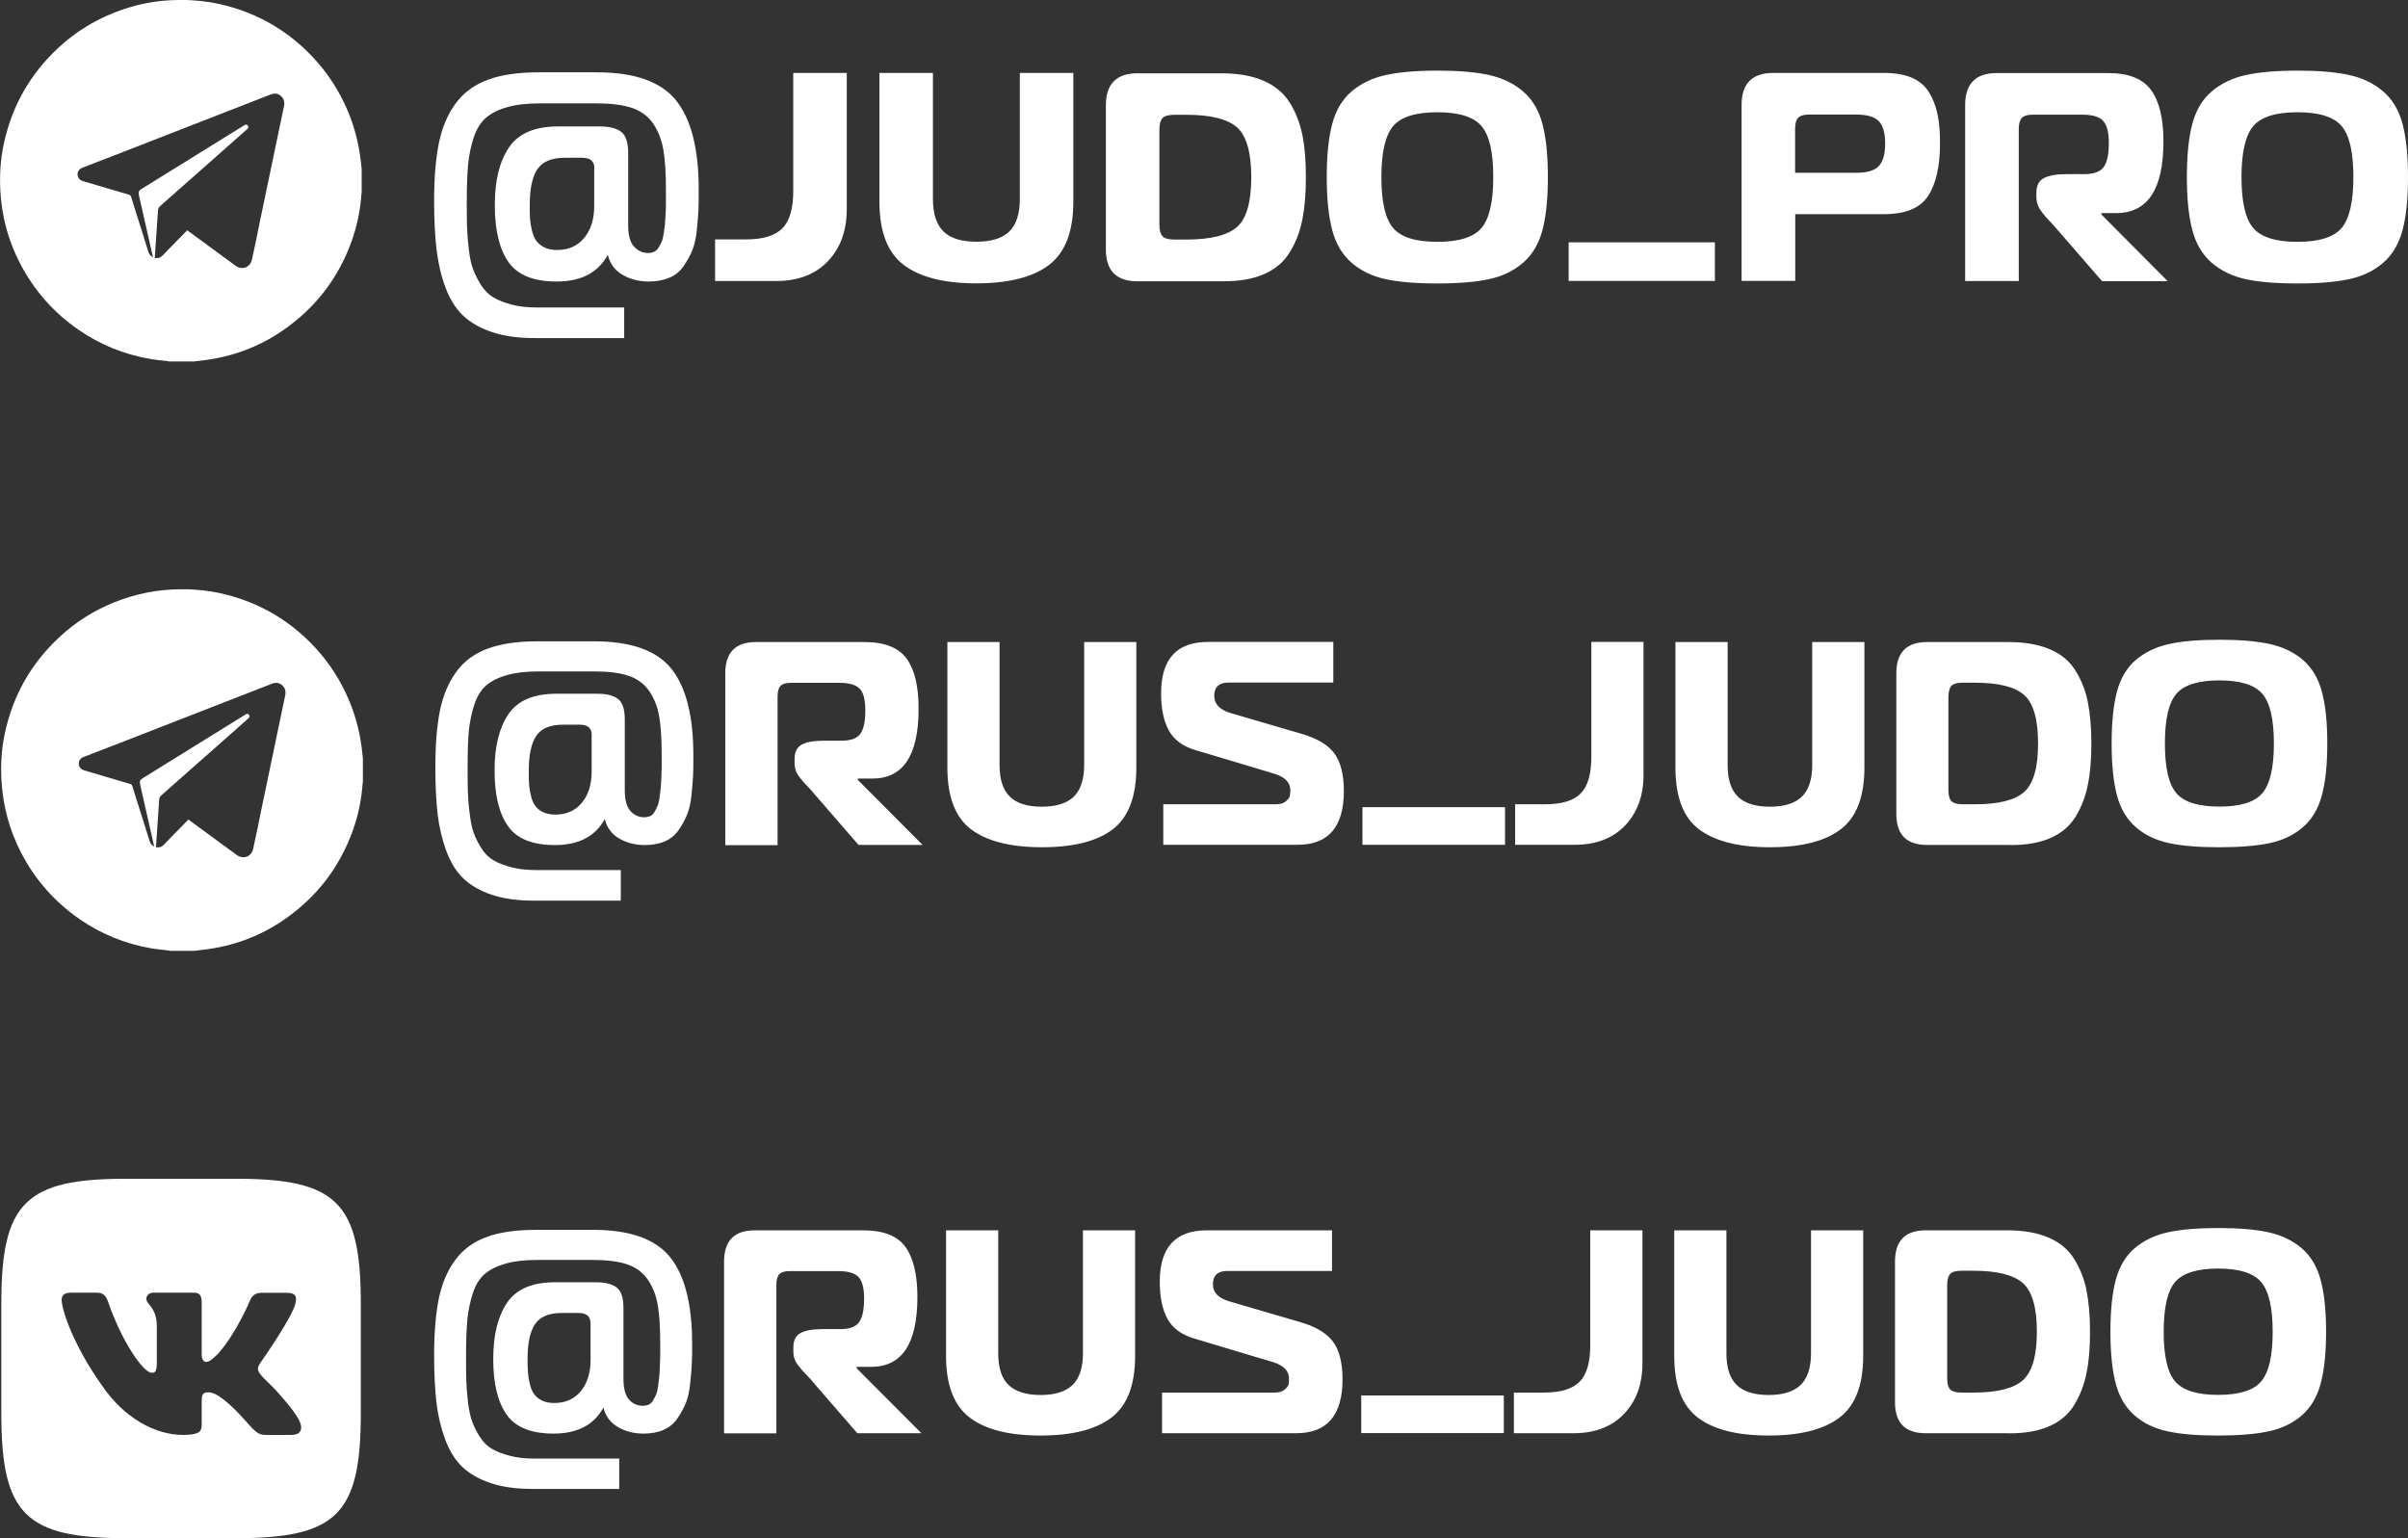 <?xml version="1.0" encoding="UTF-8"?> <svg xmlns="http://www.w3.org/2000/svg" id="_Слой_1" data-name="Слой 1" viewBox="0 0 198.41 126.75"><rect x="0" y="0" width="198.41" height="126.75" fill="#333333" stroke="none"/><defs><style> .cls-1, .cls-2 { fill: #fff; } .cls-2 { fill-rule: evenodd; } </style></defs><path class="cls-1" d="m15.99,78.36h-1.98s-.07-.03-.11-.03c-.5-.06-.99-.1-1.49-.19-2.11-.37-4.06-1.16-5.83-2.38-2.07-1.43-3.68-3.25-4.84-5.49-.97-1.87-1.5-3.87-1.62-5.96-.07-1.29,0-2.56.27-3.83.66-3.15,2.17-5.82,4.54-8.01,1.34-1.24,2.86-2.19,4.55-2.86,1.74-.69,3.53-1.04,5.39-1.05h.31c.28,0,.56,0,.84.03.93.06,1.84.2,2.73.44,2.59.68,4.84,1.96,6.75,3.85,1.24,1.23,2.24,2.64,2.99,4.23.69,1.45,1.12,2.97,1.32,4.57.03.27.06.53.09.8v1.98s-.02.06-.02.09c-.09,1.36-.37,2.68-.83,3.95-1.09,3-2.95,5.41-5.57,7.24-2.01,1.4-4.24,2.23-6.67,2.52-.27.04-.54.07-.81.1m-.48-10.83c.09.06.16.12.24.18,1.25.91,2.5,1.83,3.75,2.75.53.39,1.21.14,1.35-.51.22-1,.43-2.01.63-3.02.64-3.05,1.28-6.1,1.91-9.15.03-.16.06-.32.1-.47.07-.33,0-.61-.25-.84-.26-.23-.54-.24-.86-.12-4.28,1.67-8.56,3.34-12.83,5-.89.34-1.78.69-2.67,1.03-.3.12-.44.36-.39.65.05.25.21.39.45.46,1.25.37,2.5.74,3.76,1.11.12.03.17.09.2.2.24.8.5,1.59.75,2.39.22.71.45,1.42.67,2.13.06.19.16.34.37.43,0-.06-.02-.1-.03-.14-.37-1.63-.74-3.26-1.11-4.9-.08-.34-.03-.44.25-.61,2.6-1.61,5.2-3.23,7.81-4.84.21-.13.42-.26.63-.39.1-.06.19-.06.27.04.08.1.05.19-.03.27-.03.03-.06.05-.09.08-.9.8-1.8,1.59-2.7,2.39-1.46,1.28-2.91,2.57-4.37,3.86-.11.1-.2.2-.21.36-.09,1.32-.18,2.63-.27,3.95.26.04.44,0,.61-.17.11-.1.21-.21.31-.32.58-.59,1.16-1.19,1.75-1.79Z"></path><path class="cls-1" d="m179.32,57.18c-.63.74-.94,2.1-.94,4.09s.31,3.36.94,4.09c.63.74,1.81,1.11,3.55,1.11s2.92-.37,3.54-1.11c.63-.74.95-2.1.95-4.09s-.32-3.36-.95-4.09c-.63-.74-1.81-1.11-3.54-1.11s-2.92.37-3.55,1.11m-.63-4.1c1.06-.24,2.46-.36,4.18-.36s3.11.12,4.18.36c1.07.24,1.97.68,2.71,1.31.74.64,1.26,1.51,1.55,2.6.3,1.1.45,2.52.45,4.28s-.15,3.18-.45,4.28c-.29,1.09-.81,1.97-1.55,2.61-.74.64-1.64,1.08-2.71,1.31-1.06.23-2.46.35-4.18.35s-3.11-.11-4.18-.35c-1.07-.23-1.98-.67-2.71-1.31-.74-.64-1.26-1.52-1.55-2.61-.29-1.1-.44-2.52-.44-4.28s.15-3.18.44-4.28c.3-1.1.81-1.97,1.55-2.6.74-.63,1.64-1.07,2.71-1.31Zm-18.15,4.37v7.64c0,.45.08.76.25.93.17.17.49.26.95.26h.98c1.96,0,3.31-.34,4.07-1.02.76-.69,1.14-2.01,1.14-3.99s-.38-3.31-1.14-3.99c-.76-.68-2.11-1.02-4.07-1.02h-.98c-.46,0-.78.08-.95.26-.16.17-.25.49-.25.93Zm5.16,12.18h-6.92c-1.69,0-2.53-.85-2.53-2.56v-11.58c0-1.72.85-2.58,2.53-2.58h6.71c1.36,0,2.49.2,3.42.6.93.4,1.63.98,2.11,1.77.48.78.83,1.64,1.01,2.59.19.95.29,2.08.29,3.41s-.09,2.43-.29,3.39c-.19.96-.52,1.82-.99,2.6-.47.78-1.15,1.37-2.04,1.77-.89.4-1.99.6-3.3.6Zm-22.51-3.98c.57.55,1.45.83,2.64.83s2.07-.28,2.64-.83c.56-.55.85-1.42.85-2.61v-10.13h4.3v10.34c0,2.4-.65,4.1-1.95,5.09-1.3.99-3.24,1.48-5.84,1.48s-4.54-.5-5.84-1.48c-1.3-.98-1.94-2.68-1.94-5.09v-10.34h4.3v10.13c0,1.19.28,2.06.85,2.61Zm-18.35,3.98v-3.35h2.48c1.37,0,2.35-.3,2.93-.9.58-.59.87-1.59.87-2.99v-9.49h4.3v10.94c0,1.74-.51,3.13-1.52,4.19-1.01,1.06-2.4,1.59-4.17,1.59h-4.9Zm-12.58-3.11h11.75v3.1h-11.75v-3.1Zm-16.41,3.11v-3.35h9.27c.35,0,.62-.07.81-.23.19-.15.3-.29.34-.43.03-.13.05-.3.05-.49,0-.64-.43-1.09-1.29-1.36l-6.54-1.96c-1.03-.3-1.76-.85-2.19-1.62-.42-.78-.63-1.8-.63-3.06,0-2.82,1.29-4.23,3.87-4.23h10.32v3.35h-8.64c-.78,0-1.17.37-1.17,1.1,0,.67.45,1.14,1.34,1.41l5.88,1.72c1.26.37,2.15.9,2.67,1.6.52.7.79,1.73.79,3.1,0,2.96-1.27,4.44-3.82,4.44h-11.03Zm-12.65-3.98c.57.55,1.45.83,2.64.83s2.07-.28,2.64-.83c.56-.55.85-1.42.85-2.61v-10.13h4.3v10.34c0,2.4-.65,4.1-1.94,5.09-1.3.99-3.24,1.48-5.84,1.48s-4.54-.5-5.84-1.48c-1.3-.98-1.95-2.68-1.95-5.09v-10.34h4.3v10.13c0,1.19.28,2.06.85,2.61Zm-23.44,3.98v-14.14c0-1.72.84-2.58,2.53-2.58h8.94c1.65,0,2.81.46,3.47,1.36.66.91.99,2.29.99,4.13,0,3.84-1.27,5.76-3.8,5.76h-1.2v.12l5.33,5.35h-5.28l-3.77-4.35c-.06-.08-.19-.22-.38-.42-.19-.2-.34-.36-.43-.47-.09-.11-.21-.25-.34-.43-.13-.17-.22-.35-.27-.52-.05-.17-.08-.35-.08-.52v-.38c0-.57.2-.97.6-1.18.4-.22,1.01-.32,1.86-.32h1.41c.77,0,1.28-.19,1.55-.57.27-.38.41-1.02.41-1.91s-.15-1.46-.45-1.79c-.31-.33-.86-.5-1.67-.5h-3.99c-.42,0-.7.08-.87.25-.17.17-.25.46-.25.87v12.26h-4.3Zm-11.01-9.1c0-.54-.34-.81-1-.81h-1.36c-1.07,0-1.8.31-2.21.93-.41.62-.61,1.57-.61,2.85,0,.44,0,.82.02,1.11.02.3.07.62.16.97.08.35.2.63.36.84.15.21.37.38.64.51.28.13.62.2,1.01.2.93,0,1.65-.33,2.19-.98.53-.65.8-1.5.8-2.55v-3.06Zm2.39,13.69h-7.19c-1.32,0-2.46-.16-3.42-.48-.96-.32-1.73-.76-2.33-1.33-.59-.56-1.07-1.32-1.42-2.27-.35-.95-.59-1.96-.72-3.03-.12-1.08-.19-2.37-.19-3.89,0-1.86.13-3.42.38-4.67.26-1.25.71-2.31,1.35-3.19.64-.88,1.5-1.51,2.59-1.91,1.08-.4,2.45-.6,4.11-.6h4.66c3.04,0,5.16.76,6.37,2.27,1.2,1.52,1.8,3.89,1.8,7.12,0,.68,0,1.23-.02,1.63-.02.41-.06.95-.13,1.62-.07.68-.19,1.22-.36,1.62-.16.41-.39.83-.68,1.26-.29.43-.67.75-1.15.96-.48.21-1.04.31-1.67.31-.78,0-1.48-.18-2.1-.54-.62-.36-1.02-.9-1.19-1.61-.78,1.44-2.15,2.15-4.11,2.15-1.85,0-3.14-.52-3.87-1.57-.73-1.04-1.1-2.56-1.1-4.57s.38-3.5,1.13-4.63c.76-1.13,2.07-1.7,3.96-1.7h3.37c.76,0,1.34.14,1.71.43.38.29.56.86.56,1.72v5.81c0,.79.15,1.36.47,1.71.31.34.69.51,1.13.51.17,0,.33-.03.48-.09.14-.06.26-.17.36-.34.09-.16.18-.32.25-.48.07-.16.13-.38.17-.67.04-.29.07-.53.09-.74.03-.21.04-.51.06-.9.02-.39.03-.69.03-.9v-.99c0-1.31-.06-2.36-.2-3.17-.13-.8-.41-1.5-.81-2.1-.41-.6-.97-1.02-1.69-1.27-.73-.25-1.67-.37-2.83-.37h-4.59c-1.05,0-1.92.1-2.62.3-.7.2-1.27.48-1.7.84-.43.36-.76.88-.99,1.57-.23.69-.38,1.42-.46,2.19-.07.76-.1,1.76-.1,2.98,0,.85,0,1.53.02,2.05.02.53.06,1.12.15,1.79.08.67.19,1.21.34,1.61.15.41.36.82.63,1.25.27.43.6.76,1,.99.4.23.89.42,1.47.57.58.15,1.25.23,2.01.23h7v2.48Z"></path><path class="cls-2" d="m24.35,107.34c.13-.46,0-.8-.65-.8h-2.16c-.55,0-.8.3-.93.61,0,0-1.1,2.67-2.65,4.42-.51.5-.73.66-1,.66-.14,0-.34-.16-.34-.62v-4.28c0-.55-.16-.8-.61-.8h-3.4c-.34,0-.55.26-.55.49,0,.52.78.64.86,2.11v3.18c0,.7-.13.82-.41.82-.73,0-2.51-2.68-3.57-5.76-.2-.59-.41-.84-.96-.84h-2.16c-.61,0-.74.3-.74.61,0,.57.73,3.41,3.41,7.16,1.78,2.56,4.3,3.95,6.59,3.95,1.37,0,1.54-.31,1.54-.84v-1.93c0-.62.13-.74.56-.74.32,0,.87.15,2.15,1.39,1.46,1.47,1.7,2.12,2.53,2.12h2.16c.62,0,.92-.31.75-.91-.2-.61-.9-1.49-1.82-2.53-.51-.59-1.26-1.24-1.49-1.55-.32-.42-.23-.6,0-.96,0,0,2.63-3.71,2.91-4.96m-13.99-10.2h9.08c8.29,0,10.27,1.97,10.27,10.27v9.08c0,8.29-1.98,10.27-10.27,10.27h-9.08c-8.29,0-10.27-1.98-10.27-10.27v-9.08c0-8.29,1.98-10.27,10.27-10.27Z"></path><path class="cls-1" d="m179.22,105.65c-.63.74-.94,2.11-.94,4.1s.31,3.36.94,4.09c.63.74,1.81,1.11,3.55,1.11s2.92-.37,3.54-1.11c.63-.74.95-2.1.95-4.09s-.32-3.36-.95-4.1c-.63-.74-1.81-1.11-3.54-1.11s-2.92.37-3.55,1.11m-.63-4.09c1.06-.24,2.46-.36,4.18-.36s3.11.12,4.18.36c1.07.24,1.97.68,2.71,1.31.74.64,1.26,1.51,1.55,2.6.3,1.1.45,2.52.45,4.28s-.15,3.18-.45,4.28c-.29,1.09-.81,1.97-1.55,2.61-.74.64-1.64,1.08-2.71,1.31-1.06.23-2.46.35-4.18.35s-3.11-.11-4.18-.35c-1.07-.23-1.98-.67-2.71-1.31-.74-.64-1.26-1.52-1.55-2.61-.29-1.1-.44-2.52-.44-4.28s.15-3.18.44-4.28c.3-1.1.81-1.97,1.55-2.6.74-.63,1.64-1.07,2.71-1.31Zm-18.15,4.37v7.64c0,.45.08.76.25.93.17.18.48.26.95.26h.98c1.96,0,3.31-.34,4.07-1.03.76-.69,1.14-2.01,1.14-3.99s-.38-3.3-1.14-3.99c-.76-.68-2.11-1.03-4.07-1.03h-.98c-.47,0-.78.08-.95.26-.16.17-.25.49-.25.93Zm5.16,12.18h-6.93c-1.69,0-2.53-.85-2.53-2.56v-11.58c0-1.72.84-2.58,2.53-2.58h6.71c1.36,0,2.49.2,3.42.6.93.4,1.63.99,2.11,1.77.48.78.83,1.64,1.01,2.59.19.95.29,2.08.29,3.41s-.09,2.44-.29,3.39c-.19.95-.52,1.82-.99,2.6-.47.78-1.15,1.37-2.04,1.77-.9.4-2,.6-3.3.6Zm-22.51-3.98c.56.55,1.45.83,2.64.83s2.07-.28,2.64-.83c.56-.55.85-1.42.85-2.61v-10.13h4.3v10.34c0,2.41-.65,4.1-1.95,5.09-1.3.99-3.24,1.48-5.84,1.48s-4.54-.49-5.84-1.48c-1.3-.99-1.94-2.68-1.94-5.09v-10.34h4.3v10.13c0,1.19.28,2.07.85,2.61Zm-18.35,3.98v-3.35h2.49c1.37,0,2.35-.3,2.93-.9.58-.59.87-1.59.87-2.99v-9.48h4.3v10.94c0,1.74-.5,3.13-1.52,4.19-1.01,1.06-2.4,1.59-4.16,1.59h-4.9Zm-12.58-3.11h11.75v3.1h-11.75v-3.1Zm-16.41,3.11v-3.35h9.27c.35,0,.62-.07.81-.23.19-.15.3-.29.34-.43.03-.13.04-.3.04-.48,0-.64-.43-1.09-1.29-1.36l-6.54-1.96c-1.03-.3-1.76-.85-2.19-1.62-.42-.78-.63-1.8-.63-3.06,0-2.82,1.29-4.23,3.87-4.23h10.32v3.35h-8.64c-.78,0-1.17.37-1.17,1.1,0,.67.45,1.14,1.34,1.4l5.88,1.72c1.26.37,2.15.9,2.67,1.6.52.7.79,1.74.79,3.1,0,2.97-1.27,4.45-3.82,4.45h-11.03Zm-12.65-3.98c.57.55,1.45.83,2.64.83s2.07-.28,2.64-.83c.56-.55.85-1.42.85-2.61v-10.13h4.3v10.34c0,2.41-.65,4.1-1.95,5.09-1.3.99-3.24,1.48-5.84,1.48s-4.54-.49-5.84-1.48c-1.3-.99-1.95-2.68-1.95-5.09v-10.34h4.3v10.13c0,1.19.28,2.07.85,2.61Zm-23.44,3.98v-14.14c0-1.72.84-2.58,2.53-2.58h8.94c1.65,0,2.81.45,3.47,1.36.66.91.99,2.29.99,4.13,0,3.84-1.27,5.76-3.8,5.76h-1.2v.12l5.33,5.35h-5.28l-3.77-4.35c-.06-.08-.19-.22-.38-.42-.19-.2-.34-.36-.43-.46-.09-.12-.21-.25-.34-.43-.13-.17-.22-.35-.27-.52-.06-.17-.08-.35-.08-.52v-.38c0-.57.2-.97.6-1.18.4-.22,1.01-.32,1.86-.32h1.41c.77,0,1.28-.19,1.55-.58.27-.38.41-1.02.41-1.91s-.15-1.46-.45-1.79c-.3-.33-.86-.5-1.67-.5h-3.99c-.42,0-.7.08-.87.25-.17.17-.25.46-.25.87v12.25h-4.3Zm-11.01-9.1c0-.54-.33-.81-1-.81h-1.36c-1.07,0-1.8.31-2.21.93-.41.62-.61,1.57-.61,2.85,0,.44.01.82.03,1.11.02.3.07.62.16.97.08.35.2.63.36.84.15.21.37.38.64.52.28.13.62.2,1.01.2.92,0,1.65-.33,2.19-.98.53-.65.8-1.5.8-2.55v-3.06Zm2.39,13.69h-7.19c-1.32,0-2.46-.16-3.42-.48-.95-.32-1.73-.76-2.33-1.33-.59-.56-1.07-1.32-1.42-2.27-.35-.95-.59-1.96-.72-3.03-.12-1.08-.19-2.37-.19-3.88,0-1.87.13-3.42.38-4.67.26-1.25.7-2.31,1.35-3.19.64-.88,1.5-1.51,2.59-1.91,1.08-.4,2.45-.59,4.11-.59h4.66c3.04,0,5.16.75,6.37,2.27,1.2,1.51,1.8,3.89,1.8,7.12,0,.68,0,1.23-.03,1.63-.01.41-.06.95-.13,1.62-.07.68-.19,1.22-.36,1.63-.17.41-.39.82-.68,1.25-.29.43-.67.75-1.15.96-.47.21-1.03.31-1.67.31-.78,0-1.48-.18-2.1-.54-.62-.36-1.02-.9-1.19-1.61-.78,1.44-2.15,2.15-4.11,2.15-1.85,0-3.14-.52-3.87-1.57-.73-1.04-1.1-2.56-1.1-4.57s.38-3.5,1.13-4.63c.76-1.13,2.07-1.7,3.96-1.7h3.37c.76,0,1.34.14,1.71.43.38.29.56.86.56,1.72v5.81c0,.79.15,1.36.46,1.71.31.34.69.51,1.13.51.17,0,.33-.03.48-.09.14-.06.26-.17.36-.34.09-.16.18-.32.25-.47.07-.16.13-.38.17-.67.04-.29.07-.53.09-.74.03-.2.04-.51.06-.9.02-.39.03-.69.03-.91v-.99c0-1.31-.06-2.36-.2-3.17-.13-.8-.41-1.51-.81-2.1-.41-.6-.97-1.02-1.69-1.27-.73-.25-1.67-.37-2.83-.37h-4.59c-1.05,0-1.93.1-2.62.3-.7.2-1.27.48-1.7.84-.43.36-.76.88-.99,1.57-.23.69-.38,1.42-.46,2.19-.07.76-.11,1.76-.11,2.98,0,.84,0,1.53.02,2.05.02.53.06,1.12.14,1.79.08.67.2,1.21.35,1.61.15.41.36.83.63,1.25.27.43.6.76,1,.99.4.23.89.42,1.47.57.58.15,1.25.23,2.01.23h7v2.48Z"></path><path class="cls-1" d="m15.9,29.79h-1.98s-.07-.03-.11-.03c-.5-.06-.99-.1-1.49-.19-2.11-.37-4.06-1.16-5.83-2.38-2.07-1.43-3.68-3.25-4.84-5.49C.68,19.84.15,17.85.03,15.75c-.07-1.29,0-2.56.27-3.83.66-3.15,2.17-5.82,4.54-8.01,1.34-1.24,2.86-2.19,4.55-2.86C11.12.36,12.92,0,14.77,0h.31c.28,0,.56,0,.84.03.93.06,1.84.2,2.73.44,2.59.68,4.84,1.96,6.75,3.85,1.24,1.23,2.24,2.64,2.99,4.23.69,1.45,1.12,2.97,1.32,4.57.03.27.06.53.09.8v1.98s-.02.06-.02.09c-.09,1.36-.37,2.68-.83,3.95-1.09,3-2.95,5.41-5.57,7.24-2.01,1.4-4.24,2.23-6.67,2.52-.27.04-.54.07-.81.1m-.48-10.83c.09.06.16.12.24.18,1.25.91,2.5,1.83,3.75,2.75.53.39,1.21.14,1.35-.51.22-1,.43-2.01.63-3.02.64-3.05,1.28-6.1,1.91-9.15.03-.16.06-.32.1-.47.07-.33,0-.61-.25-.84-.26-.23-.54-.24-.86-.12-4.28,1.67-8.56,3.34-12.83,5-.89.34-1.78.69-2.67,1.03-.3.12-.44.36-.39.65.05.25.21.39.45.46,1.25.37,2.5.74,3.76,1.11.12.03.17.09.2.2.24.8.5,1.59.75,2.39.22.71.44,1.42.67,2.13.06.19.16.34.37.43,0-.06-.02-.1-.03-.14-.37-1.63-.74-3.26-1.11-4.9-.08-.34-.03-.44.25-.61,2.6-1.61,5.2-3.23,7.81-4.84.21-.13.42-.26.63-.39.1-.06.19-.06.27.04.08.1.05.19-.03.27-.03.03-.06.05-.09.08-.9.8-1.8,1.59-2.7,2.39-1.45,1.28-2.91,2.57-4.37,3.86-.11.1-.2.2-.21.36-.09,1.32-.18,2.63-.27,3.95.26.04.44,0,.61-.17.11-.1.21-.21.31-.32.58-.59,1.16-1.19,1.75-1.79Z"></path><path class="cls-1" d="m48.97,13.83c0-.56-.34-.83-1.03-.83h-1.4c-1.09,0-1.85.32-2.27.96-.42.64-.62,1.61-.62,2.91,0,.46,0,.84.02,1.14.02.3.07.63.16.99.09.36.21.64.37.86.16.21.38.39.66.53s.63.21,1.04.21c.95,0,1.69-.33,2.24-1,.55-.67.82-1.54.82-2.62v-3.13Zm2.45,14.03h-7.37c-1.35,0-2.52-.16-3.5-.49-.98-.33-1.78-.78-2.39-1.36-.61-.58-1.1-1.36-1.46-2.33-.36-.97-.6-2.01-.73-3.11-.13-1.1-.2-2.43-.2-3.98,0-1.91.13-3.51.39-4.79.26-1.28.72-2.37,1.38-3.27.66-.9,1.55-1.55,2.66-1.96,1.11-.41,2.51-.61,4.21-.61h4.78c3.12,0,5.29.78,6.53,2.33,1.23,1.55,1.85,3.98,1.85,7.3,0,.7,0,1.26-.02,1.68-.02.42-.06.97-.13,1.67-.07.69-.2,1.25-.37,1.67-.17.42-.4.84-.7,1.29-.29.44-.69.77-1.18.98-.49.21-1.06.32-1.71.32-.8,0-1.52-.18-2.16-.55-.64-.37-1.04-.92-1.22-1.65-.8,1.47-2.2,2.2-4.21,2.2-1.89,0-3.22-.53-3.97-1.6-.75-1.07-1.13-2.63-1.13-4.69s.39-3.59,1.16-4.75c.78-1.16,2.13-1.74,4.05-1.74h3.45c.78,0,1.37.15,1.75.44.38.29.58.88.58,1.76v5.95c0,.82.16,1.4.48,1.75s.71.53,1.16.53c.18,0,.34-.03.49-.1.15-.07.27-.18.37-.34.1-.16.18-.33.26-.49.07-.16.13-.39.17-.69.04-.29.07-.55.1-.76.02-.21.04-.52.06-.92.02-.4.02-.71.02-.93v-1.02c0-1.34-.07-2.42-.21-3.24-.14-.82-.42-1.54-.83-2.16-.42-.61-1-1.04-1.74-1.3-.74-.25-1.71-.38-2.9-.38h-4.7c-1.08,0-1.98.1-2.69.31-.72.2-1.3.49-1.74.86-.44.37-.78.91-1.02,1.62s-.39,1.46-.47,2.24c-.07.78-.11,1.8-.11,3.06,0,.87,0,1.57.02,2.11.02.54.07,1.15.15,1.84.08.69.2,1.24.36,1.65.16.42.37.84.65,1.29.28.44.62.78,1.03,1.02.41.24.91.43,1.51.59.6.16,1.29.23,2.07.23h7.18v2.55Z"></path><path class="cls-1" d="m58.92,23.16v-3.43h2.55c1.4,0,2.4-.31,3-.92.6-.61.89-1.64.89-3.07V6.01h4.41v11.22c0,1.78-.52,3.21-1.56,4.3-1.04,1.09-2.46,1.63-4.27,1.63h-5.02Z"></path><path class="cls-1" d="m77.74,19.08c.58.56,1.48.84,2.71.84s2.13-.28,2.71-.84c.58-.56.87-1.46.87-2.68V6.01h4.41v10.6c0,2.47-.67,4.2-2,5.22-1.33,1.01-3.33,1.52-5.99,1.52s-4.66-.51-5.99-1.52c-1.33-1.01-2-2.75-2-5.22V6.01h4.41v10.38c0,1.22.29,2.12.87,2.68"></path><path class="cls-1" d="m95.53,10.67v7.84c0,.46.09.78.26.96.17.18.49.27.97.27h1c2.01,0,3.4-.35,4.18-1.05.78-.7,1.16-2.07,1.16-4.09s-.39-3.39-1.16-4.09c-.78-.7-2.17-1.05-4.18-1.05h-1c-.47,0-.8.09-.97.27-.17.18-.26.5-.26.96m5.29,12.49h-7.1c-1.73,0-2.6-.87-2.6-2.62v-11.88c0-1.76.87-2.64,2.6-2.64h6.88c1.39,0,2.56.2,3.5.61.95.41,1.67,1.01,2.17,1.81.5.8.84,1.69,1.04,2.66.2.97.29,2.13.29,3.49s-.1,2.5-.29,3.48c-.2.98-.53,1.87-1.02,2.67-.48.8-1.18,1.4-2.09,1.81-.91.41-2.04.61-3.38.61Z"></path><path class="cls-1" d="m114.79,10.39c-.64.76-.97,2.16-.97,4.2s.32,3.44.97,4.2c.64.76,1.86,1.14,3.64,1.14s2.99-.38,3.64-1.14c.64-.76.97-2.16.97-4.2s-.32-3.44-.97-4.2c-.64-.76-1.86-1.14-3.64-1.14s-2.99.38-3.64,1.14m-.65-4.2c1.09-.24,2.52-.37,4.29-.37s3.19.12,4.29.37,2.02.69,2.78,1.35c.76.65,1.29,1.54,1.59,2.67.3,1.13.45,2.59.45,4.38s-.15,3.26-.45,4.38c-.3,1.13-.83,2.02-1.59,2.68-.76.66-1.69,1.11-2.78,1.35-1.09.24-2.52.36-4.29.36s-3.19-.12-4.29-.36c-1.09-.24-2.02-.69-2.78-1.35-.76-.66-1.29-1.56-1.59-2.68-.3-1.13-.45-2.59-.45-4.38s.15-3.26.45-4.38c.3-1.13.83-2.02,1.59-2.67.76-.65,1.69-1.1,2.78-1.35Z"></path><rect class="cls-1" x="129.25" y="19.97" width="12.05" height="3.18"></rect><path class="cls-1" d="m147.91,14.24h5.02c.9,0,1.52-.18,1.87-.55.35-.37.53-.99.53-1.87s-.18-1.48-.53-1.84c-.35-.36-.98-.54-1.87-.54h-3.87c-.42,0-.72.09-.89.26-.17.17-.26.47-.26.89v3.65Zm0,8.91h-4.41v-14.5c0-1.76.87-2.64,2.6-2.64h9.11c.93,0,1.71.13,2.33.4.62.27,1.09.68,1.42,1.22.33.55.55,1.15.69,1.81s.2,1.45.2,2.36c0,1.91-.33,3.36-.99,4.36-.66,1-1.87,1.49-3.64,1.49h-7.3v5.49Z"></path><path class="cls-1" d="m161.92,23.16v-14.5c0-1.76.87-2.64,2.6-2.64h9.16c1.7,0,2.89.47,3.56,1.4.68.93,1.02,2.34,1.02,4.24,0,3.93-1.3,5.9-3.89,5.9h-1.22v.12l5.46,5.49h-5.41l-3.87-4.46c-.07-.08-.2-.22-.39-.43-.2-.2-.34-.36-.44-.48-.1-.11-.21-.26-.34-.44-.13-.18-.22-.36-.28-.54-.06-.18-.09-.36-.09-.54v-.39c0-.59.2-.99.61-1.21.41-.22,1.04-.33,1.91-.33h1.44c.78,0,1.31-.2,1.59-.59.28-.39.42-1.04.42-1.96s-.16-1.49-.47-1.84c-.31-.34-.88-.51-1.71-.51h-4.09c-.42,0-.72.09-.89.26s-.26.47-.26.89v12.56h-4.41Z"></path><path class="cls-1" d="m185.66,10.39c-.64.76-.97,2.16-.97,4.2s.32,3.44.97,4.2c.64.76,1.86,1.14,3.64,1.14s2.99-.38,3.64-1.14c.64-.76.97-2.16.97-4.2s-.32-3.44-.97-4.2c-.64-.76-1.86-1.14-3.64-1.14s-2.99.38-3.64,1.14m-.65-4.2c1.09-.24,2.52-.37,4.29-.37s3.19.12,4.29.37c1.09.24,2.02.69,2.78,1.35.76.65,1.29,1.54,1.59,2.67s.45,2.59.45,4.38-.15,3.26-.45,4.38c-.3,1.13-.83,2.02-1.59,2.68-.76.66-1.69,1.11-2.78,1.35-1.09.24-2.52.36-4.29.36s-3.19-.12-4.29-.36c-1.09-.24-2.02-.69-2.78-1.35-.76-.66-1.29-1.56-1.59-2.68-.3-1.13-.45-2.59-.45-4.38s.15-3.26.45-4.38c.3-1.13.83-2.02,1.59-2.67.76-.65,1.69-1.1,2.78-1.35Z"></path></svg> 